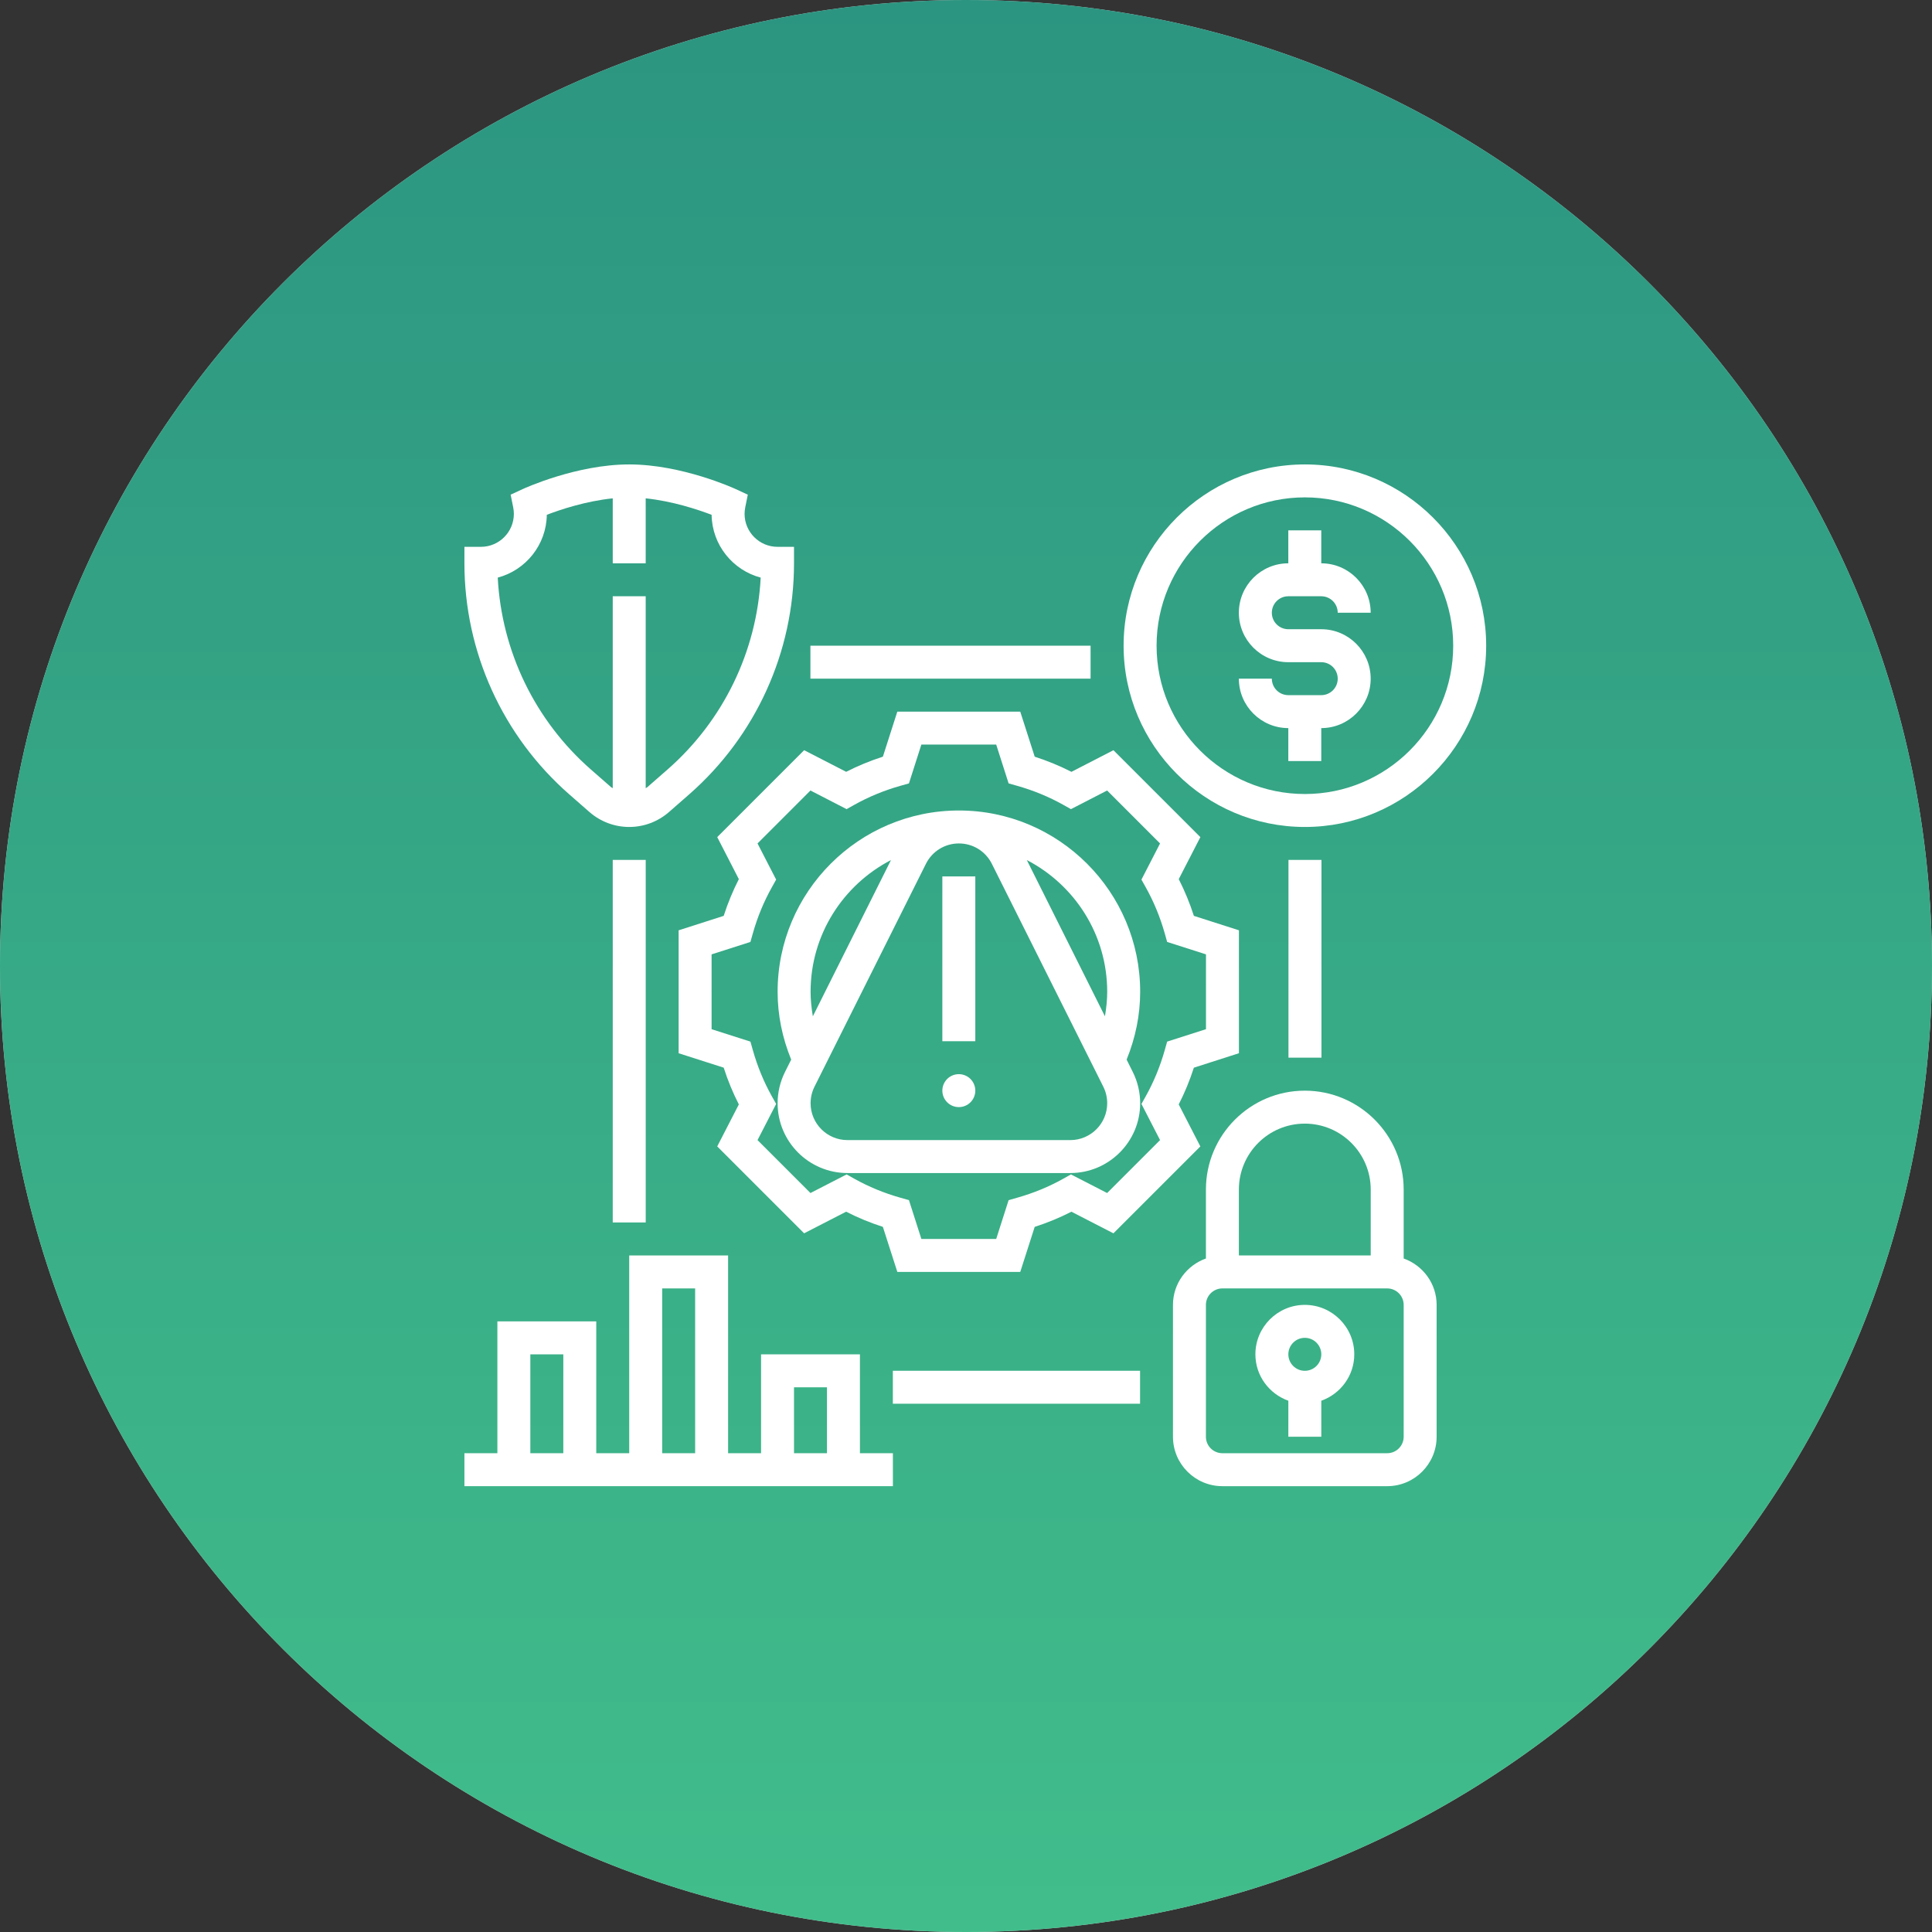 <?xml version="1.0" encoding="UTF-8"?> <svg xmlns="http://www.w3.org/2000/svg" width="104" height="104" viewBox="0 0 104 104" fill="none"><rect x="0" y="0" width="104" height="104" fill="#333333" stroke="none"/><g clip-path="url(#clip0_780_875)"><path d="M52 104C80.719 104 104 80.719 104 52C104 23.281 80.719 0 52 0C23.281 0 0 23.281 0 52C0 80.719 23.281 104 52 104Z" fill="#D9D9D9"></path><path d="M52 104C80.719 104 104 80.719 104 52C104 23.281 80.719 0 52 0C23.281 0 0 23.281 0 52C0 80.719 23.281 104 52 104Z" fill="url(#paint0_linear_780_875)"></path><path d="M70.242 44.516C75.623 44.516 80.001 40.138 80.001 34.758C80.001 29.378 75.623 25 70.242 25C64.862 25 60.484 29.378 60.484 34.758C60.484 40.138 64.862 44.516 70.242 44.516ZM70.242 26.774C74.645 26.774 78.226 30.355 78.226 34.758C78.226 39.161 74.645 42.742 70.242 42.742C65.84 42.742 62.259 39.161 62.259 34.758C62.259 30.355 65.84 26.774 70.242 26.774Z" fill="white"></path><path d="M71.124 37.42H69.35C68.859 37.42 68.463 37.022 68.463 36.533H66.688C66.688 38 67.882 39.194 69.35 39.194V40.968H71.124V39.194C72.591 39.194 73.784 38 73.784 36.533C73.784 35.065 72.591 33.871 71.124 33.871H69.35C68.859 33.871 68.463 33.474 68.463 32.984C68.463 32.495 68.859 32.097 69.35 32.097H71.124C71.614 32.097 72.01 32.495 72.01 32.984H73.784C73.784 31.517 72.591 30.323 71.124 30.323V28.549H69.35V30.323C67.882 30.323 66.688 31.517 66.688 32.984C66.688 34.452 67.882 35.646 69.35 35.646H71.124C71.614 35.646 72.01 36.043 72.01 36.533C72.01 37.022 71.614 37.42 71.124 37.42Z" fill="white"></path><path d="M75.56 67.745V64.034C75.56 61.098 73.173 58.711 70.237 58.711C67.302 58.711 64.915 61.098 64.915 64.034V67.745C63.885 68.112 63.141 69.088 63.141 70.243V77.34C63.141 78.807 64.335 80.001 65.802 80.001H74.673C76.14 80.001 77.334 78.807 77.334 77.34V70.243C77.334 69.088 76.59 68.112 75.56 67.745ZM70.237 60.485C72.194 60.485 73.786 62.077 73.786 64.034V67.582H66.689V64.034C66.689 62.077 68.28 60.485 70.237 60.485ZM75.56 77.34C75.56 77.83 75.162 78.227 74.673 78.227H65.802C65.312 78.227 64.915 77.83 64.915 77.34V70.243C64.915 69.754 65.312 69.356 65.802 69.356H74.673C75.162 69.356 75.56 69.754 75.56 70.243V77.34Z" fill="white"></path><path d="M70.239 70.242C68.772 70.242 67.578 71.436 67.578 72.903C67.578 74.058 68.322 75.034 69.352 75.402V77.339H71.126V75.402C72.156 75.034 72.901 74.058 72.901 72.903C72.901 71.436 71.707 70.242 70.239 70.242ZM70.239 73.791C69.75 73.791 69.352 73.393 69.352 72.903C69.352 72.414 69.75 72.016 70.239 72.016C70.729 72.016 71.126 72.414 71.126 72.903C71.126 73.393 70.729 73.791 70.239 73.791Z" fill="white"></path><path d="M46.29 72.905H40.968V78.227H39.194V67.582H33.871V78.227H32.097V71.13H26.774V78.227H25V80.001H48.065V78.227H46.29V72.905ZM42.742 74.679H44.516V78.227H42.742V74.679ZM35.645 69.356H37.419V78.227H35.645V69.356ZM28.548 72.905H30.323V78.227H28.548V72.905Z" fill="white"></path><path d="M30.643 42.76L31.732 43.713C32.326 44.231 33.084 44.516 33.871 44.516C34.658 44.516 35.416 44.231 36.011 43.712L37.098 42.761C40.685 39.621 42.742 35.088 42.742 30.323V29.436H41.855C40.876 29.436 40.081 28.64 40.081 27.661C40.081 27.542 40.094 27.426 40.116 27.314L40.254 26.628L39.618 26.334C39.5 26.279 36.695 25 33.871 25C31.046 25 28.241 26.279 28.123 26.334L27.488 26.628L27.626 27.314C27.648 27.426 27.661 27.542 27.661 27.661C27.661 28.64 26.866 29.436 25.887 29.436H25V30.323C25 35.088 27.057 39.621 30.643 42.76ZM29.435 27.712C30.174 27.428 31.541 26.974 32.984 26.826V30.323H34.758V26.826C36.197 26.975 37.567 27.429 38.306 27.713C38.33 29.334 39.445 30.694 40.948 31.093C40.742 35.063 38.938 38.794 35.93 41.425L34.842 42.377C34.818 42.399 34.785 42.407 34.758 42.426V32.097H32.984V42.426C32.958 42.407 32.925 42.4 32.9 42.378L31.811 41.425C28.803 38.793 27 35.062 26.794 31.093C28.297 30.694 29.413 29.333 29.435 27.712Z" fill="white"></path><path d="M51.614 59.596C52.104 59.596 52.501 59.199 52.501 58.709C52.501 58.219 52.104 57.822 51.614 57.822C51.124 57.822 50.727 58.219 50.727 58.709C50.727 59.199 51.124 59.596 51.614 59.596Z" fill="white"></path><path d="M50.727 47.178H52.501V56.049H50.727V47.178Z" fill="white"></path><path d="M39.772 47.324C39.451 47.954 39.177 48.616 38.957 49.301L36.531 50.079V56.696L38.957 57.473C39.177 58.16 39.451 58.823 39.772 59.451L38.608 61.712L43.286 66.389L45.548 65.226C46.176 65.548 46.838 65.821 47.525 66.042L48.304 68.468H54.921L55.698 66.043C56.384 65.822 57.047 65.548 57.675 65.227L59.936 66.39L64.615 61.713L63.451 59.451C63.772 58.823 64.045 58.161 64.266 57.474L66.692 56.695V50.078L64.267 49.301C64.046 48.616 63.773 47.953 63.452 47.324L64.616 45.063L59.937 40.384L57.676 41.548C57.046 41.227 56.384 40.954 55.699 40.733L54.92 38.307H48.303L47.526 40.732C46.84 40.953 46.177 41.226 45.549 41.547L43.287 40.383L38.609 45.062L39.772 47.324ZM40.525 50.246C40.772 49.37 41.117 48.534 41.548 47.765L41.78 47.349L40.778 45.403L43.627 42.553L45.573 43.556L45.989 43.323C46.759 42.892 47.594 42.548 48.471 42.3L48.929 42.171L49.597 40.081H53.626L54.294 42.171L54.753 42.3C55.63 42.548 56.465 42.892 57.234 43.323L57.65 43.556L59.597 42.553L62.446 45.403L61.444 47.349L61.676 47.765C62.107 48.534 62.451 49.37 62.699 50.246L62.828 50.705L64.918 51.373V55.401L62.828 56.07L62.699 56.528C62.45 57.407 62.106 58.241 61.677 59.01L61.444 59.425L62.446 61.372L59.597 64.221L57.649 63.219L57.234 63.452C56.466 63.882 55.631 64.226 54.753 64.474L54.294 64.604L53.626 66.694H49.598L48.929 64.604L48.471 64.474C47.592 64.226 46.758 63.882 45.989 63.452L45.574 63.219L43.627 64.221L40.778 61.372L41.78 59.425L41.547 59.01C41.117 58.241 40.773 57.407 40.525 56.528L40.395 56.07L38.305 55.402V51.374L40.395 50.705L40.525 50.246Z" fill="white"></path><path d="M41.859 59.387C41.859 61.46 43.545 63.145 45.617 63.145H57.617C59.69 63.145 61.376 61.46 61.376 59.387C61.376 58.807 61.239 58.225 60.979 57.706L60.646 57.039C61.122 55.869 61.376 54.645 61.376 53.387C61.376 48.007 56.998 43.629 51.618 43.629C46.237 43.629 41.859 48.007 41.859 53.387C41.859 54.645 42.113 55.869 42.59 57.039L42.256 57.706C41.996 58.225 41.859 58.806 41.859 59.387ZM57.618 61.371H45.617C44.523 61.371 43.634 60.481 43.634 59.387C43.634 59.081 43.706 58.774 43.843 58.5L49.843 46.5C50.181 45.824 50.861 45.403 51.618 45.403C52.374 45.403 53.054 45.824 53.392 46.5L59.392 58.499C59.529 58.773 59.601 59.08 59.601 59.386C59.601 60.481 58.712 61.371 57.618 61.371ZM59.601 53.387C59.601 53.833 59.553 54.272 59.479 54.707L55.274 46.297C57.841 47.627 59.601 50.303 59.601 53.387ZM43.634 53.387C43.634 50.303 45.395 47.627 47.961 46.298L43.756 54.708C43.682 54.272 43.634 53.833 43.634 53.387Z" fill="white"></path><path d="M69.359 46.289H71.134V56.934H69.359V46.289Z" fill="white"></path><path d="M32.984 46.289H34.759V65.805H32.984V46.289Z" fill="white"></path><path d="M48.062 73.789H61.37V75.563H48.062V73.789Z" fill="white"></path><path d="M43.625 34.758H58.706V36.532H43.625V34.758Z" fill="white"></path></g><defs><linearGradient id="paint0_linear_780_875" x1="52" y1="0" x2="52" y2="104" gradientUnits="userSpaceOnUse"><stop stop-color="#2C9581"></stop><stop offset="1" stop-color="#41BD8B"></stop></linearGradient><clipPath id="clip0_780_875"><rect width="104" height="104" fill="white"></rect></clipPath></defs></svg> 